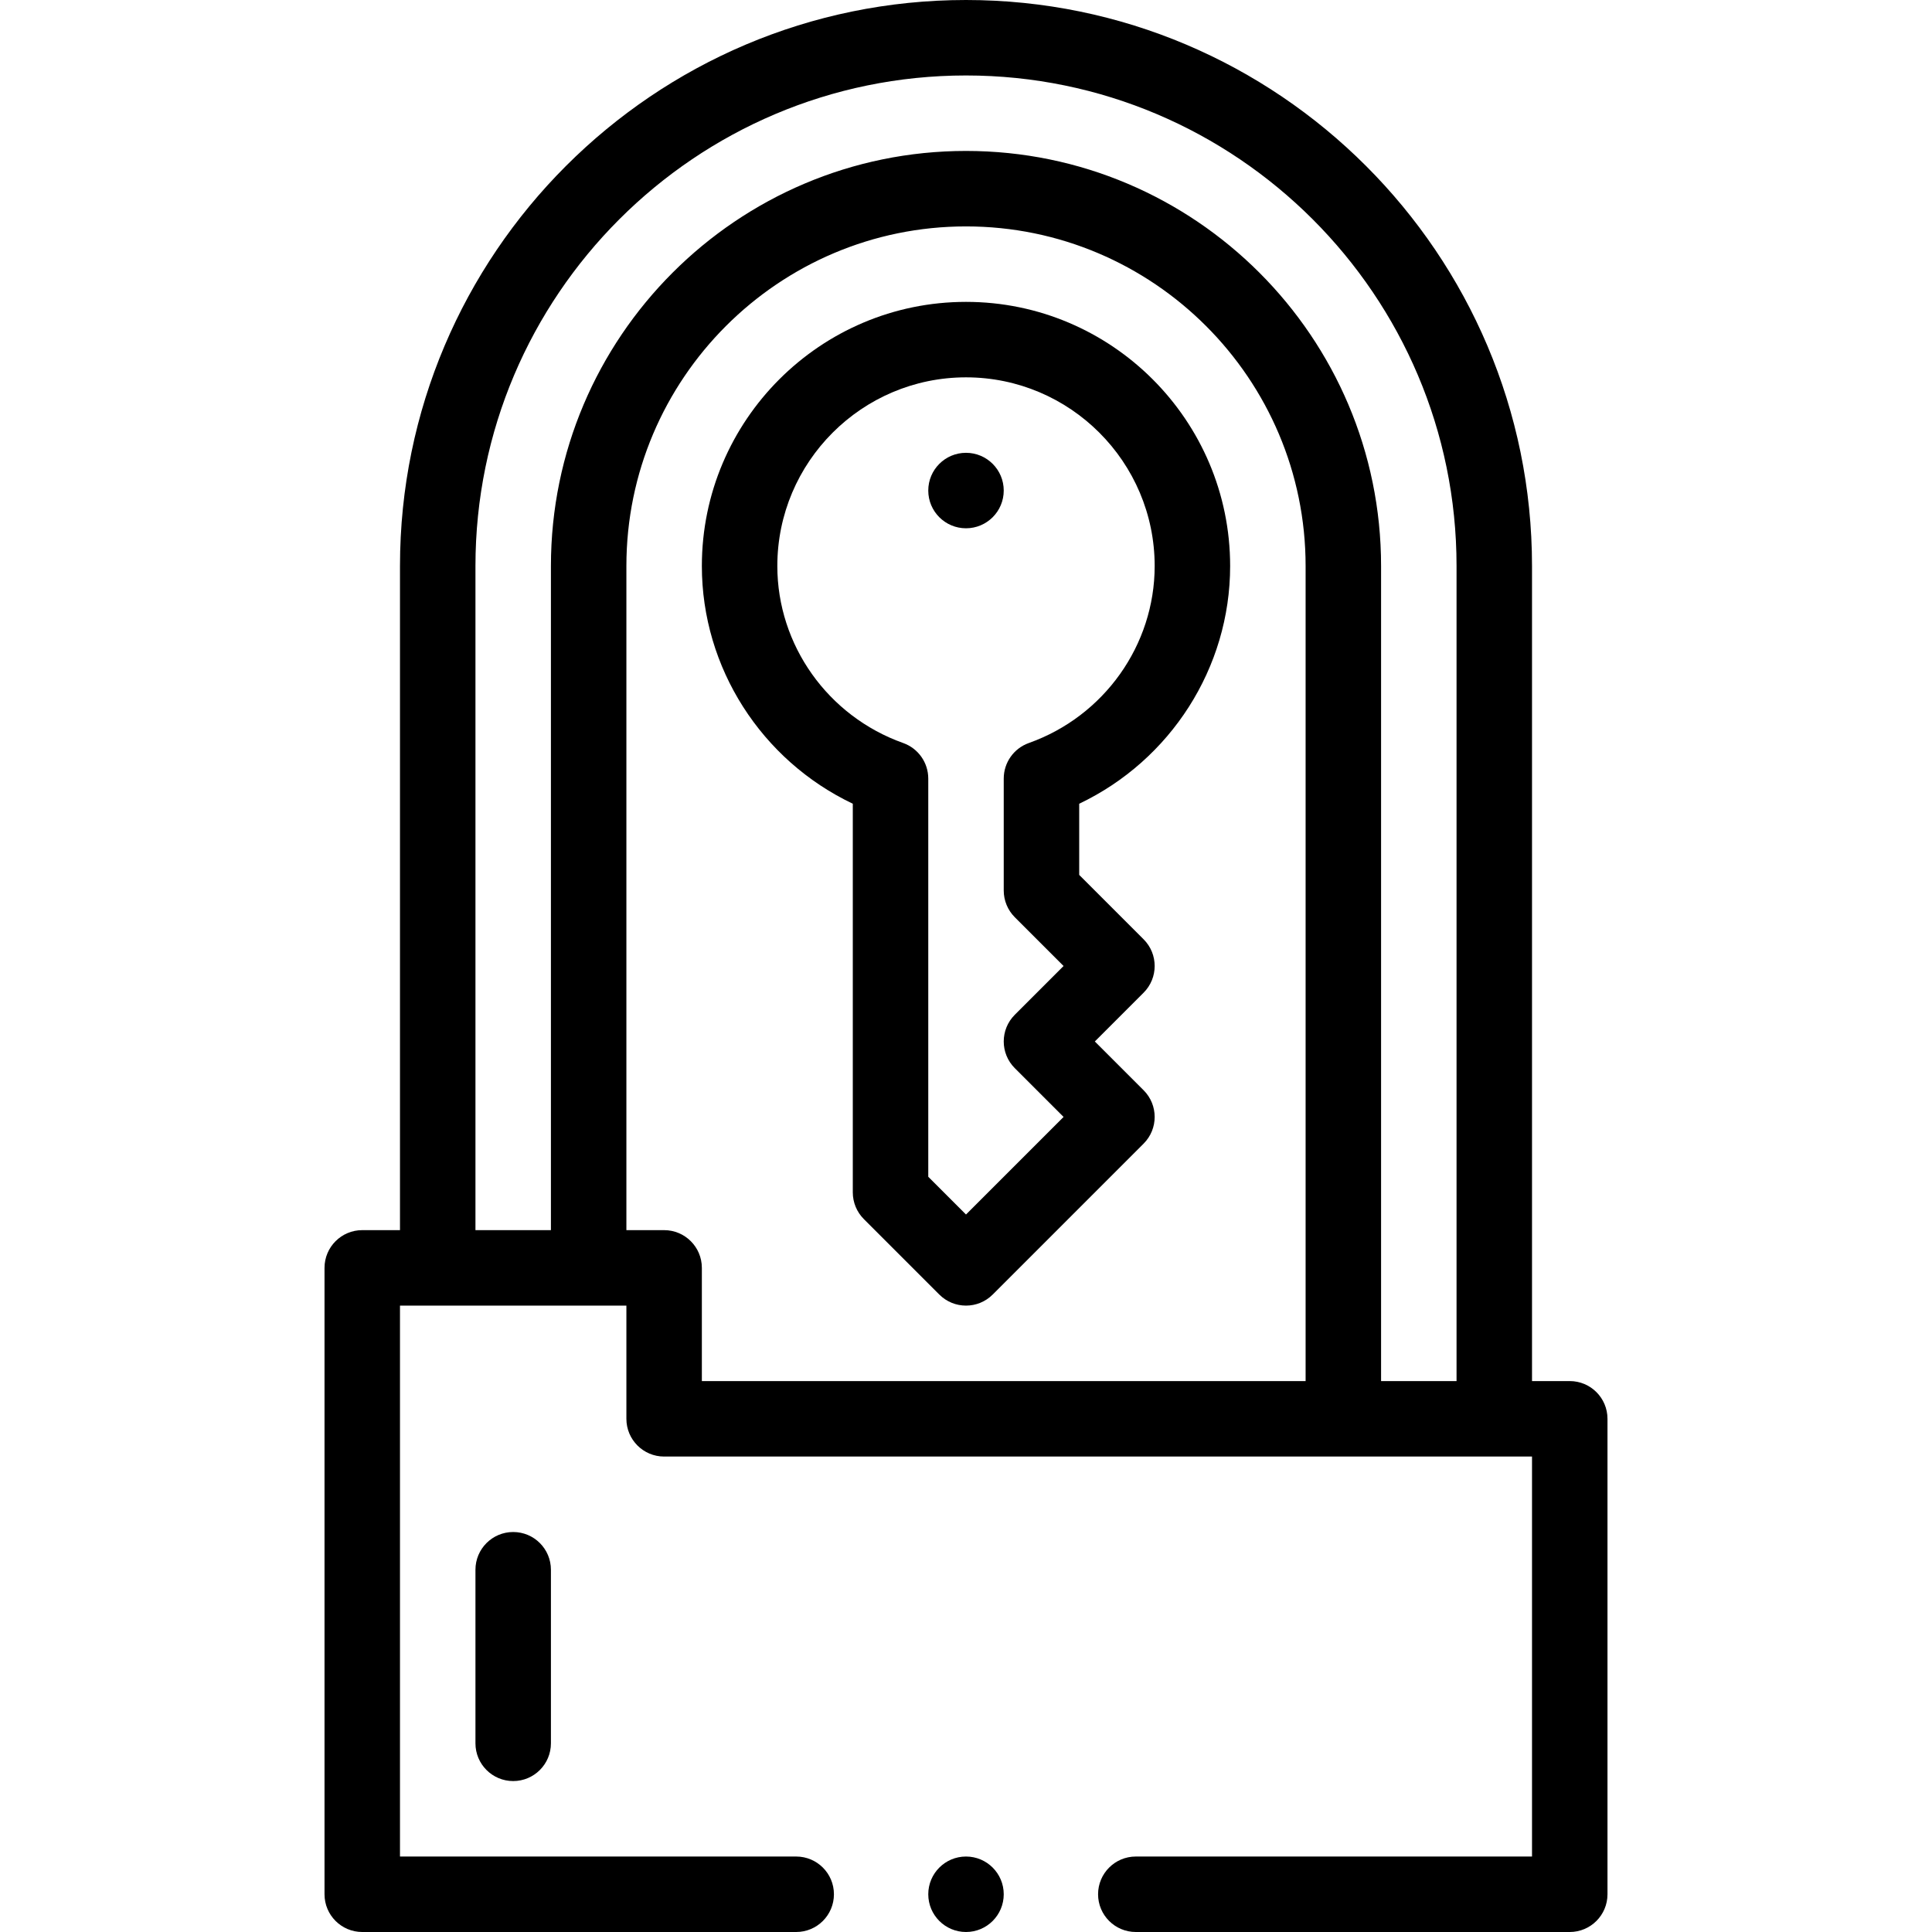 <svg id="Capa_1" enable-background="new 0 0 512 512" height="512" viewBox="0 0 512 512" width="512" xmlns="http://www.w3.org/2000/svg"><g><circle cx="256" cy="130" r="10"/><path d="m126 416v46c0 5.522 4.477 10 10 10s10-4.478 10-10v-46c0-5.522-4.477-10-10-10s-10 4.478-10 10z"/><path d="m226 212.997v103.003c0 2.652 1.054 5.195 2.929 7.071l20 20c1.953 1.952 4.512 2.929 7.071 2.929s5.119-.977 7.071-2.929l40-40c3.905-3.905 3.905-10.237 0-14.143l-12.929-12.928 12.929-12.929c3.905-3.905 3.905-10.237 0-14.143l-17.071-17.071v-18.86c24.191-11.507 40-35.995 40-62.997 0-38.598-31.402-70-70-70s-70 31.402-70 70c0 27.002 15.809 51.49 40 62.997zm30-112.997c27.57 0 50 22.43 50 50 0 20.961-13.403 39.813-33.352 46.908-3.986 1.418-6.648 5.191-6.648 9.422v29.67c0 2.652 1.054 5.195 2.929 7.071l12.929 12.929-12.929 12.929c-3.905 3.905-3.905 10.237 0 14.143l12.929 12.928-25.858 25.857-10-10v-105.527c0-4.23-2.663-8.004-6.648-9.422-19.949-7.095-33.352-25.947-33.352-46.908 0-27.57 22.43-50 50-50z"/><circle cx="256.001" cy="502" r="10"/><path d="m301.001 492c-5.523 0-10 4.478-10 10s4.477 10 10 10h114.999c5.523 0 10-4.478 10-10v-126c0-5.522-4.477-10-10-10h-10v-216c0-82.71-67.29-150-150-150s-150 67.29-150 150v176h-10c-5.523 0-10 4.478-10 10v166c0 5.522 4.477 10 10 10h115.001c5.523 0 10-4.478 10-10s-4.477-10-10-10h-105.001v-146h60v30c0 5.522 4.477 10 10 10h230v106zm-175.001-342c0-71.683 58.318-130 130-130s130 58.317 130 130v216h-20v-216c0-60.654-49.346-110-110-110s-110 49.346-110 110v176h-20zm50 176h-10v-176c0-49.626 40.374-90 90-90s90 40.374 90 90v216h-160v-30c0-5.522-4.477-10-10-10z"/></g></svg>